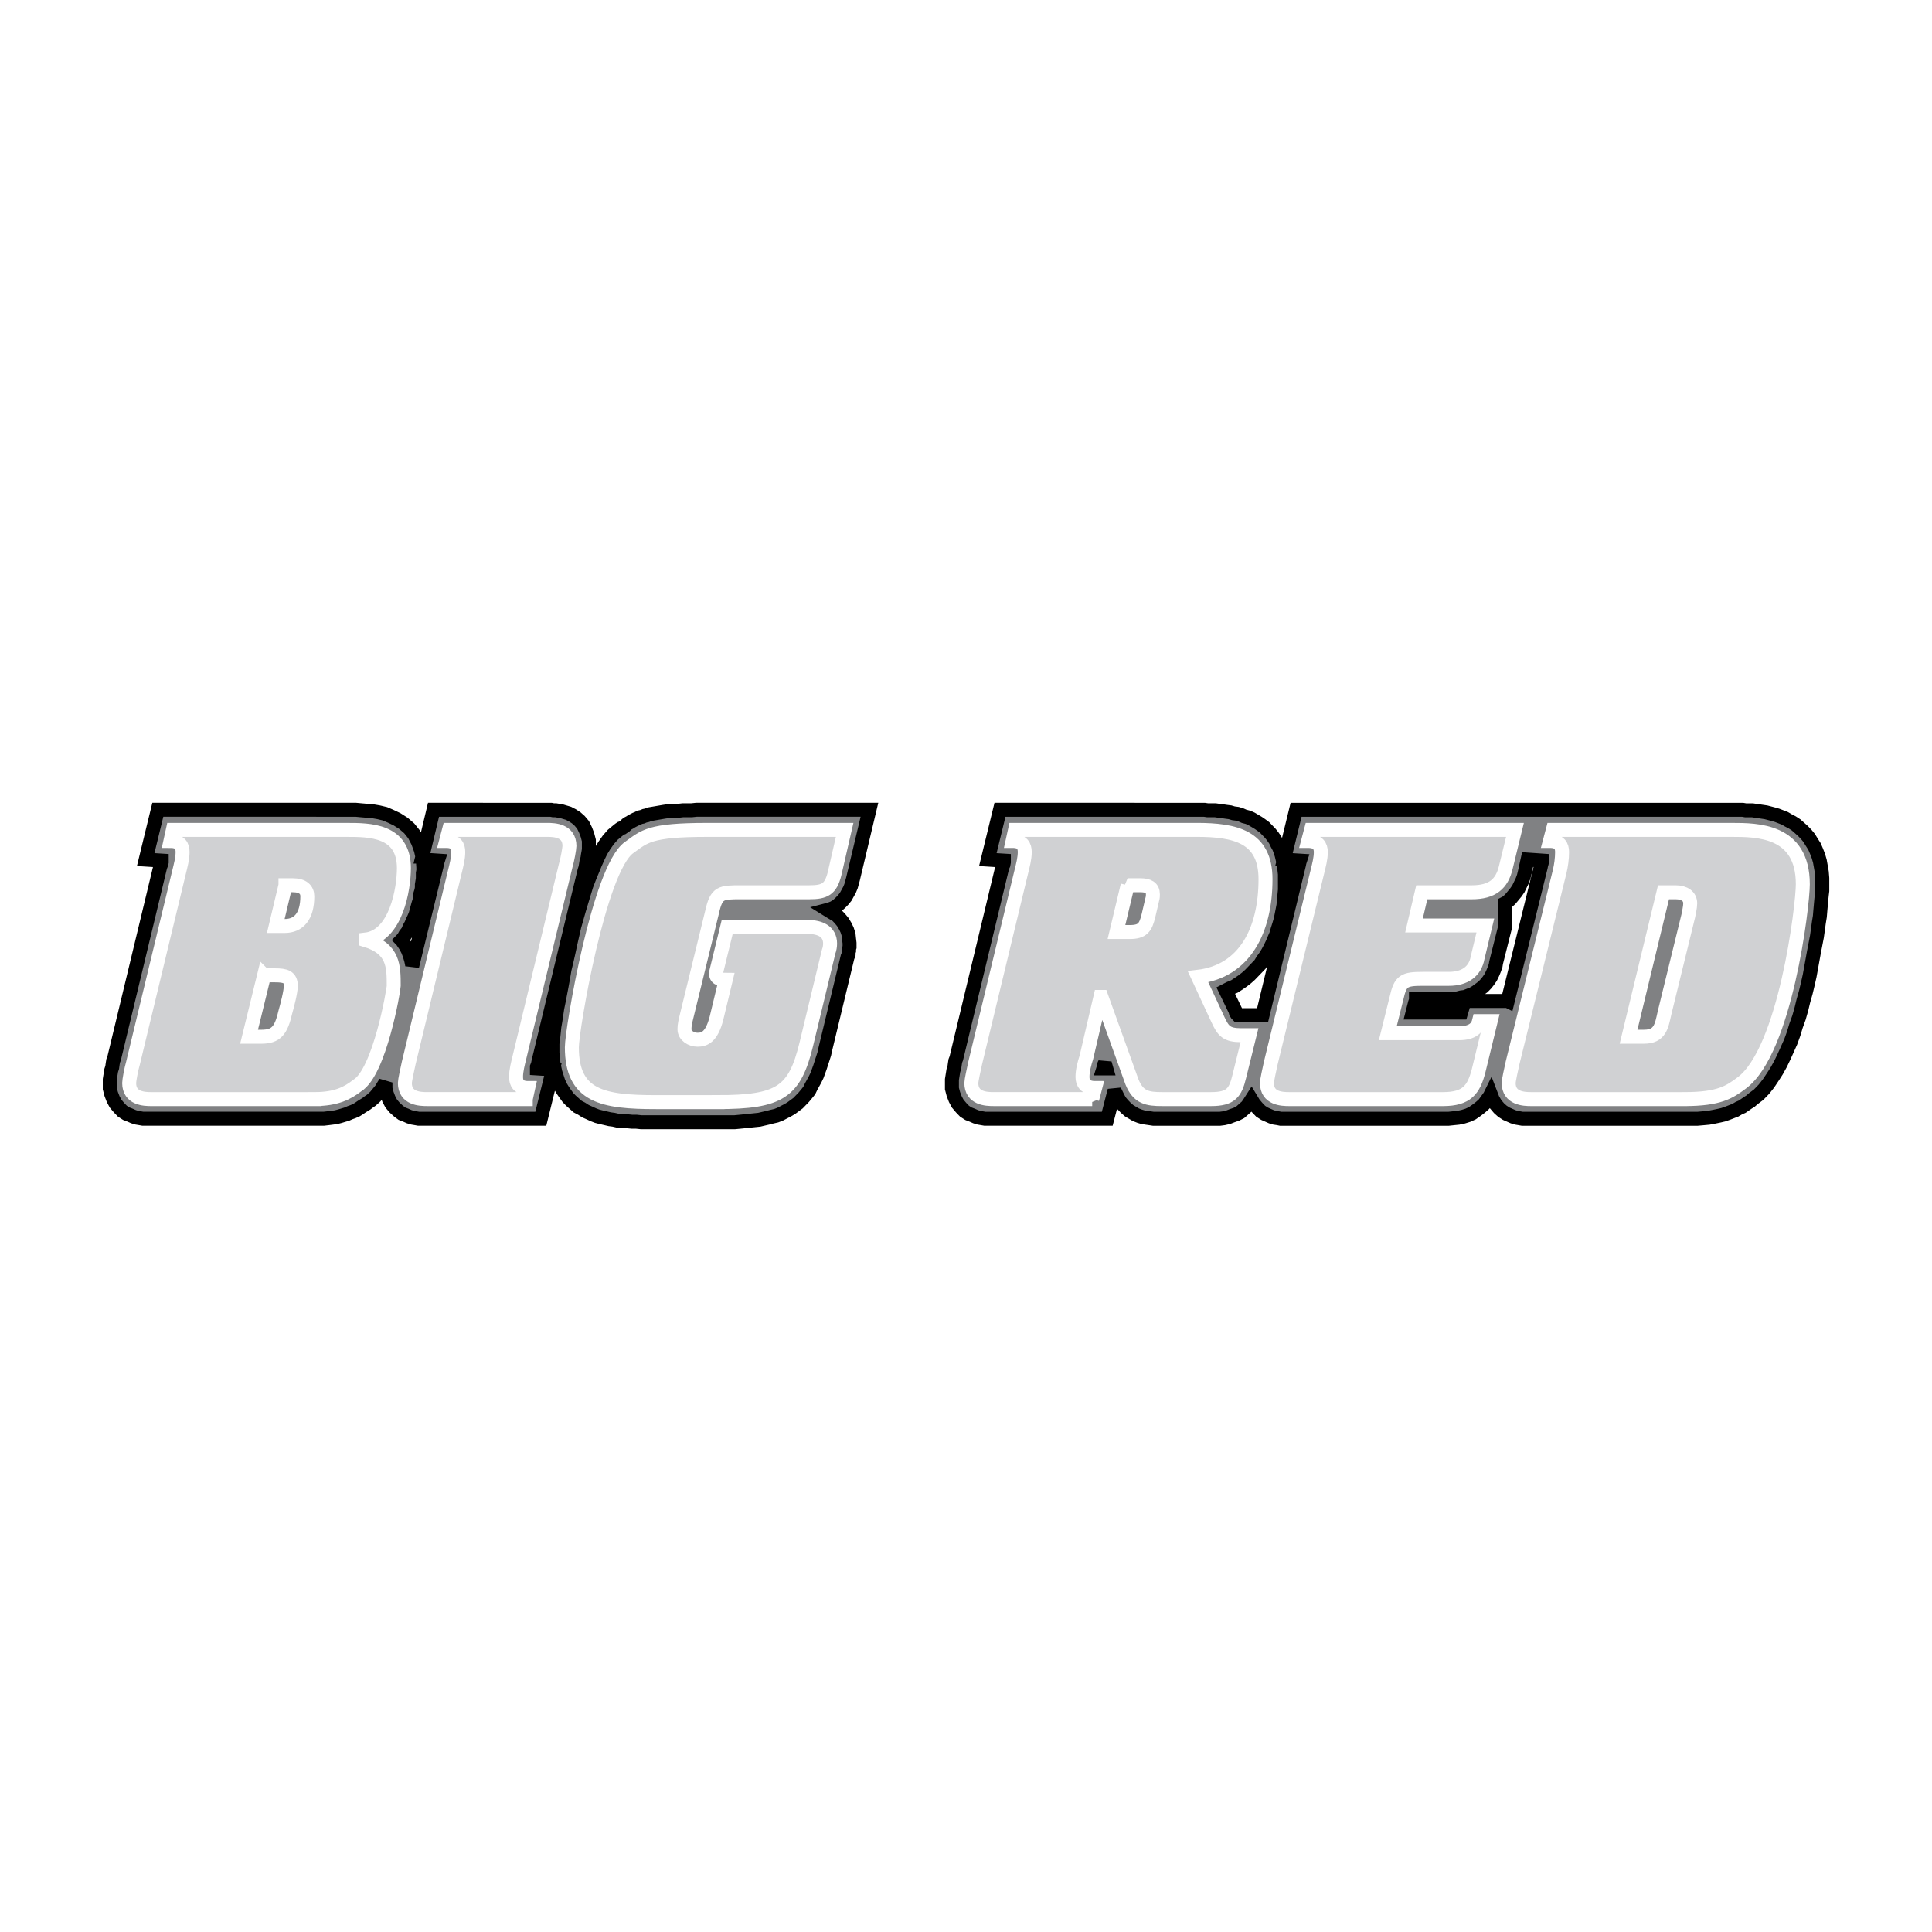 <svg xmlns="http://www.w3.org/2000/svg" width="2500" height="2500" viewBox="0 0 192.756 192.756"><g fill-rule="evenodd" clip-rule="evenodd"><path fill="#fff" d="M0 0h192.756v192.756H0V0z"/><path d="M41.122 96.402v-.149l-.097-.452-.146-.502-.193-.502-.242-.452-.339-.501-.049-.05.194-.201.193-.352.242-.301.146-.352.193-.352.146-.352.145-.301.146-.352.097-.351.097-.352.097-.351.097-.301.049-.352.048-.352.097-.301.048-.301v-.301l.049-.301.048-.301v-.552l.049-.251v-.301l-.049-.803 1.501.101-.048.15-.048.201-.048.251-2.423 9.939zm1.017-10.942l-.146-.653-.291-.803-.387-.753-.484-.603-.581-.502-.63-.401-.629-.301-.581-.251-.63-.15-.581-.101-.581-.05-.581-.05-.533-.05H15.746l-1.21 4.97 1.598.101v.15l-.049.201-.097.251-4.601 19.126-.097.25-.049.303-.048.352-.097.301-.048.301-.048.298-.048.301v.905l.145.553.194.502.242.451.339.402.339.352.388.25.387.15.339.15.339.102.291.049.291.051H32.31l.436-.051.388-.049.387-.051.388-.1.339-.102.339-.1.339-.15.291-.102.339-.15.242-.15.291-.201.242-.15.242-.15.193-.15.291-.201.387-.352.291-.352.29-.352.242-.4.191-.301V108.602l.146.553.193.502.242.451.339.402.388.352.339.25.388.15.339.15.339.102.291.049.291.051h12.204l1.21-4.92-1.598-.1v-.15l.097-.252.049-.25 4.601-19.076.097-.301.048-.301.049-.301.097-.301.048-.352.048-.251.048-.301v-.904l-.145-.552-.194-.502-.242-.502-.339-.401-.339-.301-.387-.251-.387-.201-.339-.1-.339-.101-.29-.05-.291-.05h-.242l-.242-.05H43.253l-1.114 4.667zm12.979 18.976v.602l.048.502.049.502.097.502.097.453.145.451.146.451.194.453.242.4.242.352.291.402.29.301.339.301.339.301.387.201.388.252.339.15.436.201.387.15.388.1.436.1.436.102.388.051.436.1.484.051h.437l.484.049h.436l.484.051h9.297l.533-.051.484-.049.484-.051.484-.051.484-.049.436-.102.436-.1.387-.102.436-.1.387-.15.387-.201.388-.201.339-.201.339-.25.339-.252.291-.301.291-.301.291-.352.242-.301.193-.402.194-.352.193-.352.194-.4.145-.402.146-.4.146-.453.146-.451.145-.451.097-.453 2.228-9.236.048-.101.049-.151v-.201l.048-.15v-.201l.048-.15v-.402l-.048-.402-.048-.452-.146-.452-.194-.401-.242-.401-.291-.352-.29-.301-.339-.201-.339-.201-.242-.15.193-.05.387-.151.339-.201.339-.301.291-.302.242-.301.194-.351.194-.352.145-.352.097-.351.097-.352 1.647-6.927H69.5l-.484.05h-.872l-.436.05h-.387l-.339.05h-.387l-.339.05-.291.05-.291.05-.291.05-.291.05-.291.05-.242.101-.242.05-.242.1-.242.05-.193.101-.242.1-.194.1-.194.101-.146.101-.193.1-.146.101-.145.15-.146.101-.145.1-.146.05-.145.1-.191.154-.484.401-.436.502-.388.552-.339.552-.291.602-.291.653-.29.703-.291.703-.29.753-.243.803-.242.803-.242.803-.243.854-.242.853-.194.854-.194.854-.193.903-.194.853-.193.804-.146.854-.145.803-.145.752-.145.754-.146.703-.097.652-.097.652-.097.553-.049.502-.048.451-.049.402-.048.35v.303h.003zm72.884-18.574l-.098-.452-.145-.452-.146-.402-.193-.352-.193-.401-.242-.352-.242-.301-.291-.301-.289-.301-.34-.251-.291-.201-.338-.2-.34-.201-.34-.151-.387-.1-.338-.15-.34-.101-.387-.05-.34-.1-.387-.05-.34-.05-.387-.05-.34-.05h-.774l-.34-.05H99.768l-1.211 4.97 1.598.101v.15l-.047.251-.098.201-4.6 19.126-.097.25-.048.303-.049.352-.097.301-.049.301-.048.301-.048.301v.905l.145.553.194.502.242.451.339.402.339.352.388.25.387.15.34.15.338.102.291.049.291.051H110.47l.727-2.811.145.301.195.402.193.352.289.35.291.303.34.301.338.201.34.201.387.15.34.1.338.051.34.049.338.051h6.636l.389-.051.436-.1.387-.15.436-.15.389-.201.338-.301.34-.301.242-.352.193-.301.242.4.34.402.338.352.389.25.338.15.34.15.338.102.34.049.242.051h16.756l.484-.051.484-.049.484-.102.484-.15.436-.201.436-.301.387-.301.34-.301.291-.402.289-.402.098-.199.193.502.291.502.34.4.338.303.387.25.34.15.34.15.338.102.291.049.291.051h17.478l.58-.051.533-.049.533-.102.484-.1.436-.1.436-.152.387-.15.389-.15.338-.201.34-.15.291-.201.289-.199.242-.15.291-.252.533-.4.533-.553.436-.553.436-.652.387-.604.389-.701.338-.703.34-.754.338-.752.291-.803.242-.805.291-.803.242-.854.193-.803.242-.854.193-.803.193-.854.146-.804.145-.803.145-.803.146-.753.145-.753.098-.703.096-.703.098-.603.049-.602.049-.553.049-.552.047-.452.049-.401v-1.256l-.049-.602-.096-.552-.098-.552-.145-.502-.195-.502-.193-.452-.289-.451-.244-.402-.289-.351-.34-.352-.338-.301-.34-.301-.387-.251-.389-.201-.338-.2-.389-.151-.387-.15-.34-.101-.387-.101-.387-.1-.34-.05-.338-.05-.34-.05-.338-.05h-.68l-.289-.05h-44.554l-1.211 4.97 1.6.101-.049.15-.049.251-.049.201-3.584 14.81h-2.469l-.049-.051-.049-.051-.096-.15-.049-.201-.969-2.008.387-.201.484-.199.389-.252.436-.301.387-.301.34-.303.338-.35.34-.353.338-.351.242-.402.291-.401.242-.402.242-.451.193-.402.193-.452.195-.452.145-.502.145-.452.146-.502.096-.452.098-.501.098-.502.047-.552.049-.502.049-.502V87.22l-.049-.452-.049-.502-.096-.404zm-17.629 20.732h-.289l.047-.15.049-.252.049-.1.144.502zm40.051-6.727h-4.311l-.338 1.154h-4.844l.242-.953.098-.301v-.102h3.68l.436-.051.389-.1.387-.051.387-.15.389-.15.338-.201.34-.25.338-.252.291-.301.242-.301.242-.352.193-.402.146-.352.145-.4.049-.302.871-3.463v-2.46l.193-.101.34-.301.291-.351.289-.352.242-.352.193-.401.195-.401.145-.401.098-.402.289-1.305 1.453.101v.05l-.049.201-.047.151-.049.251-3.293 13.353z" fill="#808183" stroke="#000" stroke-width="1.394" stroke-miterlimit="2.613"/><path d="M31.388 109.656c2.179 0 3.293-.604 4.262-1.355 2.228-1.355 3.632-9.539 3.632-9.939 0-1.959 0-3.715-2.809-4.568v-.05c3.051-.352 3.826-5.07 3.826-7.128 0-3.815-3.439-3.815-5.714-3.815H17.247l-.242 1.104c.968 0 1.211.502 1.211 1.104 0 .652-.194 1.355-.339 1.958l-4.601 19.075c-.193.652-.388 1.758-.388 2.008 0 1.557 1.501 1.607 2.228 1.607h16.272v-.001zm77.581 0l.291-1.105c-.969 0-1.26-.502-1.26-1.104 0-.652.195-1.355.389-1.957l1.404-6.025h.096l3.051 8.484c.631 1.557 1.551 1.707 3.004 1.707h4.891c1.986 0 2.422-.652 2.809-2.26l1.018-4.115h-.824c-1.451 0-1.791-.402-2.324-1.557l-1.984-4.268c4.648-.551 6.73-4.618 6.73-9.738 0-4.267-3.051-4.919-6.877-4.919H101.27l-.242 1.104c.969 0 1.211.502 1.211 1.104 0 .652-.193 1.355-.34 1.958l-4.6 19.075c-.146.652-.388 1.758-.388 2.008 0 1.557 1.501 1.607 2.228 1.607h9.83v.001zm3.535-21.335h1.26c.824 0 1.26.251 1.26.904 0 .15 0 .301-.049.451l-.387 1.657c-.291 1.205-.582 1.657-1.889 1.657h-1.309l1.114-4.669zm31.478 21.335c2.373 0 3.051-.955 3.535-2.812l1.211-4.969h-1.162c-.145.602-.582 1.205-1.986 1.205h-7.119l.873-3.514c.387-1.707.727-1.908 2.613-1.908h2.617c1.598 0 2.615-.752 2.857-2.108l.773-3.213h-7.119l.775-3.313h4.988c2.082 0 3.002-.854 3.391-2.459l.92-3.765h-20.34l-.291 1.104c.969 0 1.26.502 1.26 1.104 0 .652-.193 1.355-.34 1.958l-4.648 19.075c-.146.652-.387 1.758-.387 2.008 0 1.557 1.5 1.607 2.227 1.607h15.352zm24.069 0c3.488 0 4.504-.703 5.715-1.607 4.359-3.213 6.102-17.669 6.102-19.828 0-5.421-4.553-5.421-7.119-5.421h-17.82l-.291 1.104c.969 0 1.211.502 1.211 1.104 0 .652-.098 1.355-.242 1.958l-4.697 19.075c-.146.652-.389 1.758-.389 2.008 0 1.557 1.551 1.607 2.229 1.607h15.301zm-2.082-20.632h1.211c.871 0 1.453.401 1.453 1.104 0 .401-.146.954-.193 1.255l-2.373 9.689c-.291 1.305-.436 2.359-2.035 2.359h-1.549l3.486-14.407zm-94.386 20.933c6.247 0 7.7-1.004 8.863-5.773l2.227-9.236c.097-.251.146-.553.146-.803 0-1.255-1.066-1.657-2.179-1.657h-8.088l-1.017 4.167c-.049.201-.097.352-.097.502 0 .553.678.602.968.602l-.92 3.816c-.484 1.906-1.21 2.158-1.889 2.158-.629 0-1.307-.402-1.307-1.055 0-.4.097-.803.194-1.205l2.566-10.491c.436-1.958.872-1.958 2.906-1.958h6.78c1.55 0 2.131-.301 2.518-1.807l1.017-4.417H70.566c-5.811 0-6.247.652-7.797 1.757-3.002 2.108-5.715 18.172-5.715 19.93 0 4.918 3.1 5.471 8.427 5.471h6.102v-.001zm-19.128-.301l.242-1.105c-.968 0-1.211-.502-1.211-1.104 0-.652.194-1.355.339-1.957l4.601-19.077c.193-.652.387-1.757.387-2.008 0-1.556-1.501-1.606-2.228-1.606h-9.783l-.29 1.104c.968 0 1.21.502 1.21 1.104 0 .652-.194 1.355-.339 1.958l-4.601 19.075c-.145.652-.387 1.758-.387 2.008 0 1.557 1.501 1.607 2.228 1.607h9.832v.001zM28.482 88.321h.727c1.016 0 1.453.452 1.453 1.104 0 1.958-.823 2.962-2.276 2.962h-.872l.968-4.066zm-2.13 8.986h1.065c1.065 0 1.598.15 1.598 1.055 0 .602-.388 2.059-.533 2.561-.436 1.906-.92 2.51-2.421 2.51H24.85l1.502-6.126z" fill="#d0d1d3" stroke="#fff" stroke-width="1.394" stroke-miterlimit="2.613"/></g></svg>